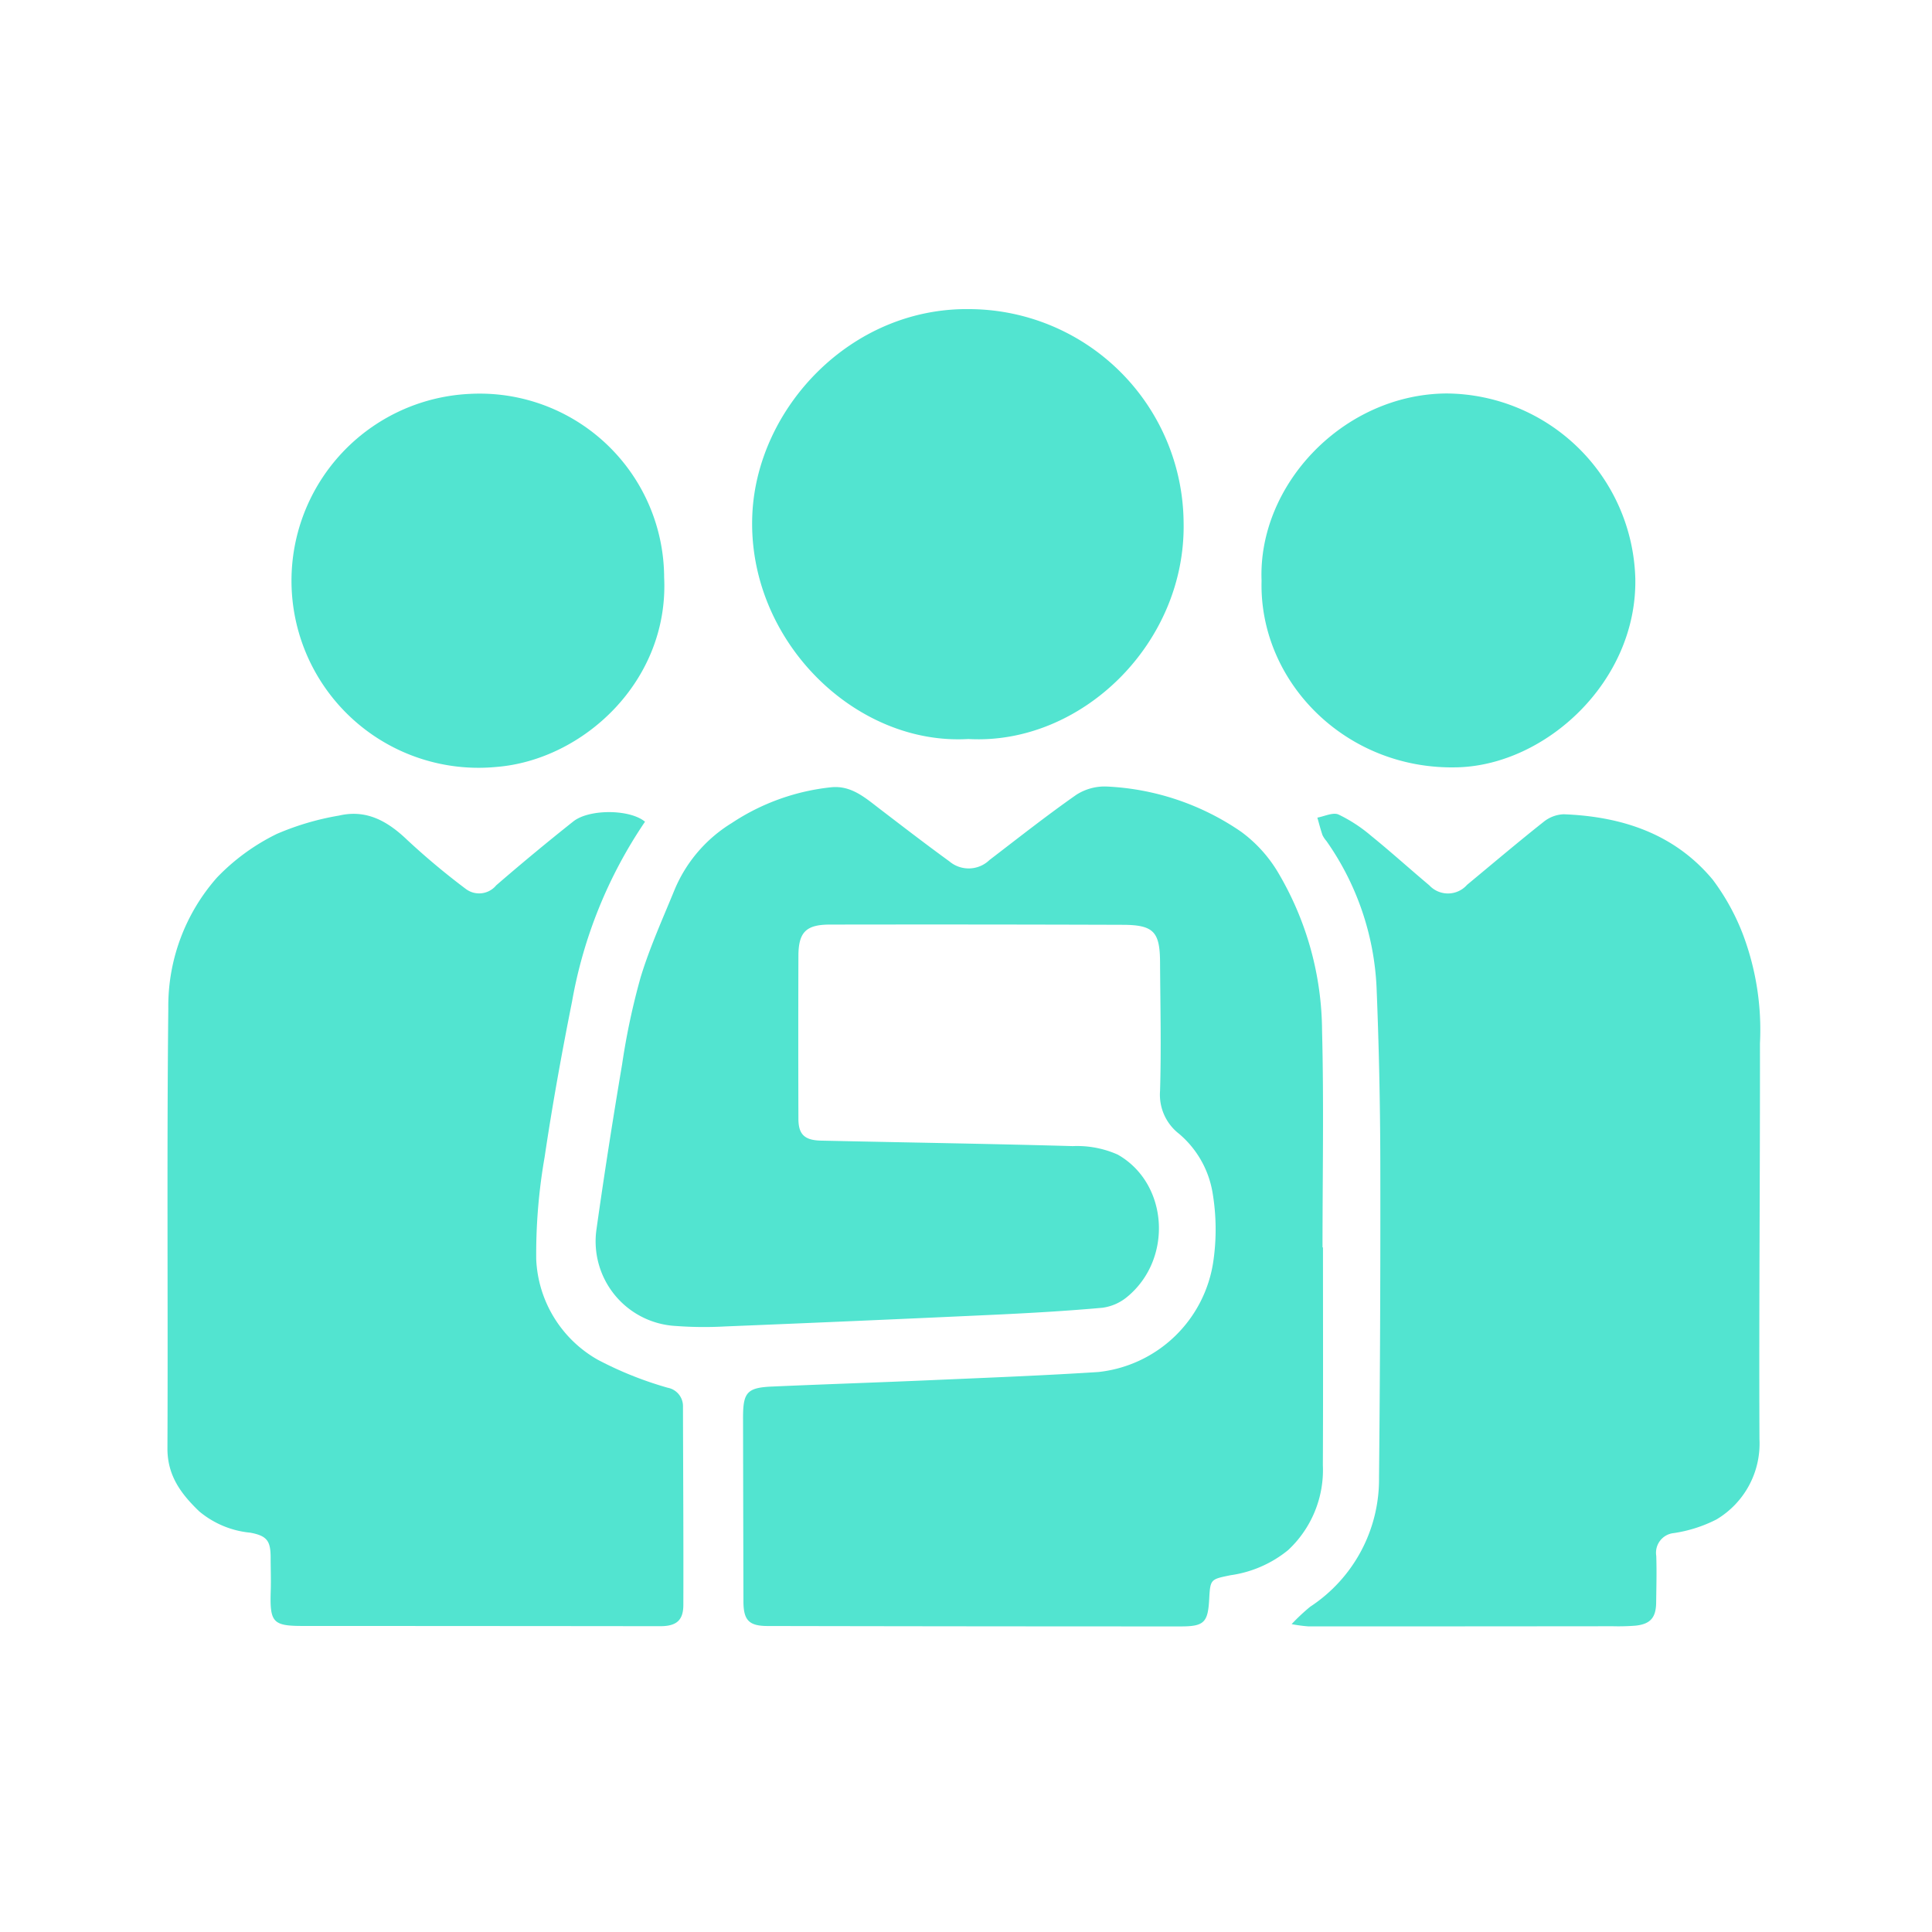 <svg xmlns="http://www.w3.org/2000/svg" xmlns:xlink="http://www.w3.org/1999/xlink" width="150" height="150" viewBox="0 0 150 150">
  <defs>
    <clipPath id="clip-path">
      <rect id="長方形_6476" data-name="長方形 6476" width="123.644" height="102.272" fill="none"/>
    </clipPath>
  </defs>
  <g id="グループ_13469" data-name="グループ 13469" transform="translate(-653 -1658)">
    <rect id="長方形_6760" data-name="長方形 6760" width="150" height="150" transform="translate(653 1658)" fill="#fff"/>
    <g id="グループ_12719" data-name="グループ 12719" transform="translate(666 1682)">
      <g id="グループ_12718" data-name="グループ 12718" clip-path="url(#clip-path)">
        <path id="パス_11608" data-name="パス 11608" d="M89.715,72.844c0,5.636.019,11.272-.009,16.908a8.495,8.495,0,0,1-2.7,6.6A9.06,9.06,0,0,1,82.538,98.3c-1.559.323-1.571.293-1.658,1.89-.1,1.776-.4,2.085-2.207,2.085q-16.033,0-32.067-.032c-1.458,0-1.883-.448-1.886-1.916q-.017-7.138-.03-14.276c0-1.947.317-2.319,2.266-2.4,4.092-.18,8.187-.314,12.279-.493,4.349-.19,8.7-.356,13.043-.635a10.111,10.111,0,0,0,8.925-8.6,17.187,17.187,0,0,0-.061-5.329,7.638,7.638,0,0,0-2.611-4.575A3.834,3.834,0,0,1,77.066,60.7c.1-3.327.02-6.66,0-9.991-.012-2.368-.5-2.9-2.9-2.907q-11.367-.038-22.734-.018c-1.852,0-2.439.59-2.444,2.438q-.02,6.313,0,12.628c0,1.215.462,1.68,1.76,1.708,6.513.144,13.028.242,19.541.426a7.759,7.759,0,0,1,3.491.659c3.946,2.241,4.3,8.11.735,11.045a3.787,3.787,0,0,1-1.933.847c-2.8.252-5.617.412-8.431.543q-10.417.484-20.84.906a29.426,29.426,0,0,1-3.815-.034A6.58,6.58,0,0,1,33.317,71.4c.6-4.268,1.269-8.526,1.985-12.776a54.14,54.14,0,0,1,1.436-6.746c.708-2.328,1.724-4.565,2.647-6.825A11.078,11.078,0,0,1,43.814,39.9a17.189,17.189,0,0,1,7.766-2.781c1.523-.133,2.595.818,3.7,1.665,1.8,1.377,3.594,2.759,5.427,4.09a2.321,2.321,0,0,0,3.113-.1c2.232-1.709,4.44-3.453,6.741-5.064a4.063,4.063,0,0,1,2.352-.645A20.016,20.016,0,0,1,83.36,40.576a10.688,10.688,0,0,1,2.968,3.332,24.368,24.368,0,0,1,3.317,12.139c.143,5.595.035,11.2.035,16.8h.035" fill="#52e4d0"/>
        <path id="パス_11609" data-name="パス 11609" d="M37.077,39.8a36,36,0,0,0-5.664,13.961c-.8,4.011-1.53,8.04-2.13,12.085a43.634,43.634,0,0,0-.651,7.927,9.435,9.435,0,0,0,4.784,7.8,28.007,28.007,0,0,0,5.43,2.172,1.453,1.453,0,0,1,1.18,1.483c.012,5.124.045,10.247.029,15.37,0,1.23-.562,1.661-1.8,1.659q-13.617-.014-27.235-.018c-.11,0-.219,0-.329,0-2.529.013-2.752-.228-2.67-2.769.027-.84-.009-1.683-.008-2.524,0-1.309-.275-1.7-1.571-1.948a7.235,7.235,0,0,1-3.976-1.657C1.051,91.98-.009,90.566,0,88.441.049,77.061-.054,65.679.067,54.3A15.079,15.079,0,0,1,3.861,44.117,16.446,16.446,0,0,1,8.5,40.742a21.008,21.008,0,0,1,4.818-1.42c2.142-.5,3.779.436,5.3,1.892a56.192,56.192,0,0,0,4.534,3.793,1.717,1.717,0,0,0,2.373-.27q2.939-2.542,5.985-4.96c1.231-.978,4.4-.961,5.57.023" fill="#52e4d0"/>
        <path id="パス_11610" data-name="パス 11610" d="M87.288,102.09a15.227,15.227,0,0,1,1.435-1.344,11.833,11.833,0,0,0,5.344-10.018q.123-12.294.1-24.59-.017-6.75-.292-13.5a21.444,21.444,0,0,0-3.89-11.34,2.15,2.15,0,0,1-.305-.454c-.153-.448-.27-.909-.4-1.364.554-.1,1.214-.43,1.642-.241A11.707,11.707,0,0,1,93.463,40.9c1.532,1.241,2.994,2.567,4.505,3.834A1.976,1.976,0,0,0,100.9,44.7c1.97-1.631,3.92-3.286,5.924-4.874a2.653,2.653,0,0,1,1.578-.607c4.516.173,8.6,1.505,11.577,5.082a17.48,17.48,0,0,1,2.4,4.4,21,21,0,0,1,1.264,8.3c.01,10.247-.083,20.495-.039,30.741a6.848,6.848,0,0,1-3.341,6.229,10.724,10.724,0,0,1-3.3,1.056,1.533,1.533,0,0,0-1.371,1.772c.041,1.206.007,2.415-.008,3.623-.014,1.174-.451,1.675-1.614,1.795a17.385,17.385,0,0,1-1.755.044q-11.8.012-23.607.013a11.275,11.275,0,0,1-1.32-.176" fill="#52e4d0"/>
        <path id="パス_11611" data-name="パス 11611" d="M62.223,33.374c-8.869.551-17.232-7.72-16.813-17.415C45.77,7.664,53.07-.14,62.3,0A16.7,16.7,0,0,1,78.894,16.5c.221,9.422-7.913,17.347-16.671,16.879" fill="#52e4d0"/>
        <path id="パス_11612" data-name="パス 11612" d="M38.564,20.831c.387,8.056-6.291,14.18-13.024,14.714A14.523,14.523,0,1,1,23.5,6.58,14.32,14.32,0,0,1,38.564,20.831" fill="#52e4d0"/>
        <path id="パス_11613" data-name="パス 11613" d="M84.948,21.085C84.659,13.613,91.324,6.6,99.307,6.549a14.769,14.769,0,0,1,14.658,14.368c.148,7.958-6.9,14.449-13.764,14.656-8.671.262-15.461-6.618-15.253-14.488" fill="#52e4d0"/>
      </g>
    </g>
  </g>
</svg>
